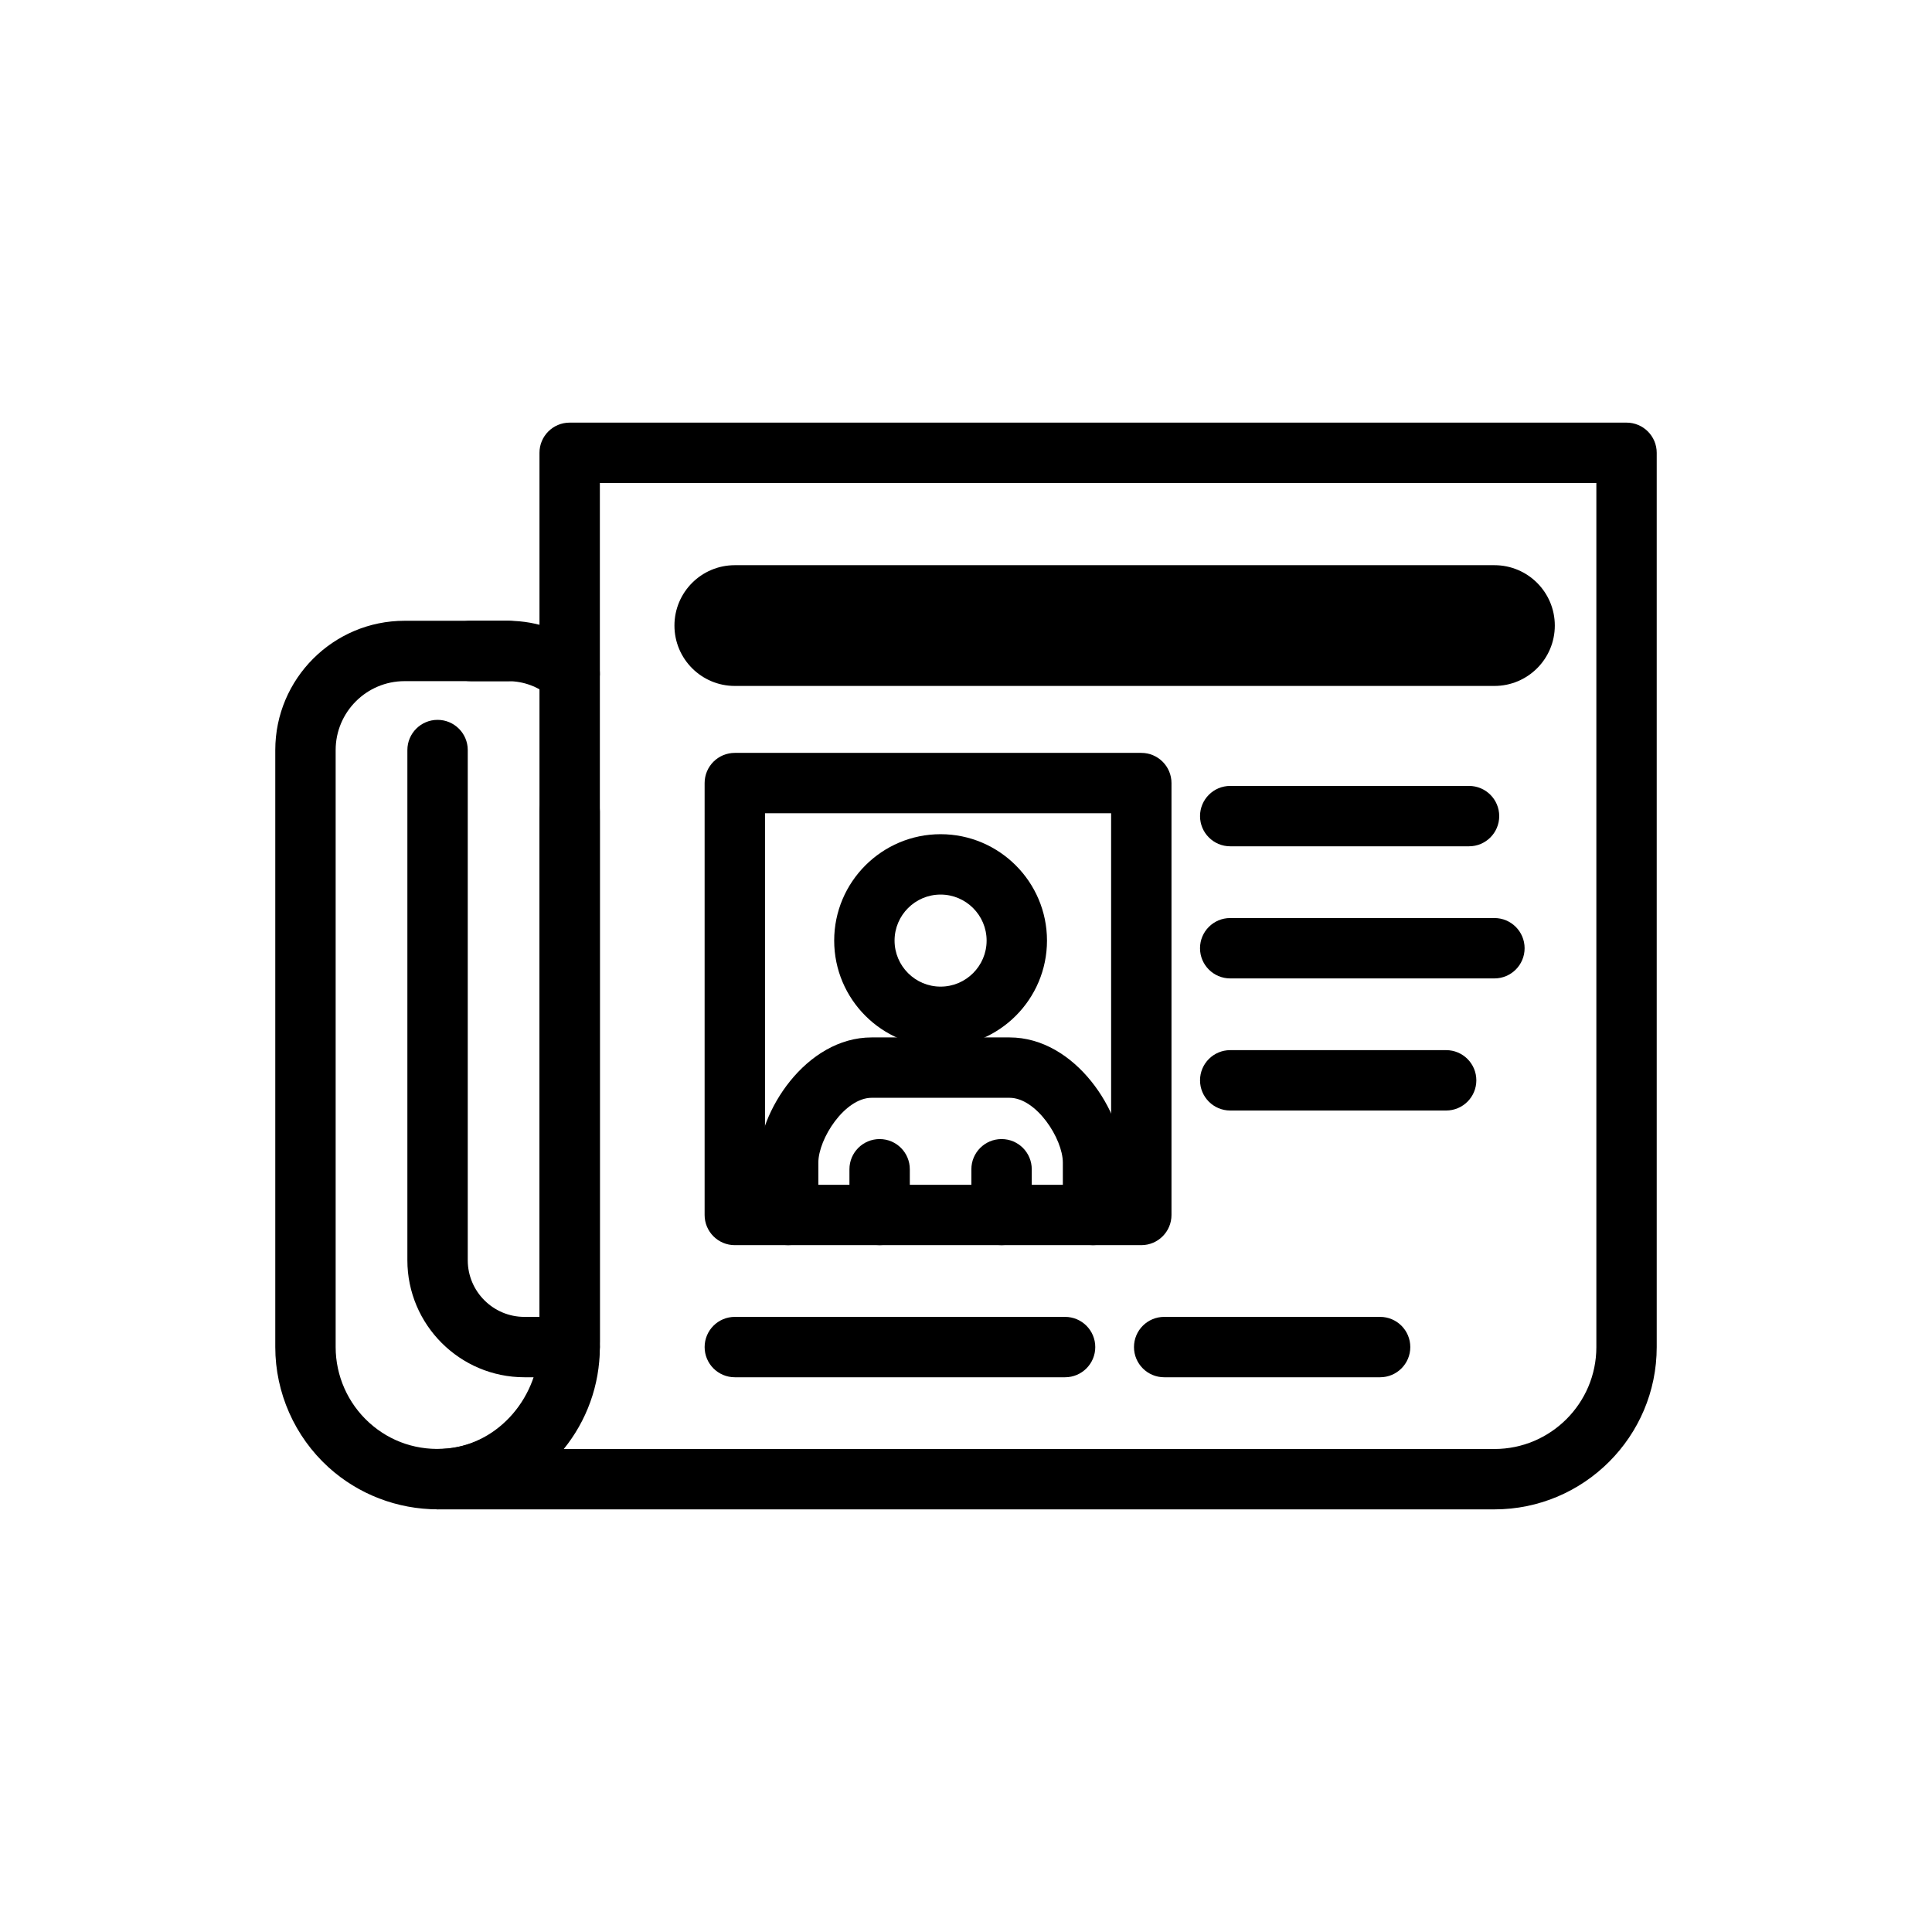 <?xml version="1.0" encoding="UTF-8"?>
<svg width="1200pt" height="1200pt" version="1.1" viewBox="0 0 1200 1200" xmlns="http://www.w3.org/2000/svg">
 <g>
  <path d="m928.21 937.5h-656.43c-10.355 0-18.75-8.395-18.75-18.75s8.395-18.75 18.75-18.75c34.898 0 63.301-28.398 63.301-63.309l-0.004-555.44c0-10.355 8.395-18.75 18.75-18.75h656.44c10.355 0 18.75 8.395 18.75 18.75v555.44c0 55.582-45.227 100.81-100.81 100.81zm-578.04-37.5h578.05c34.91 0 63.309-28.398 63.309-63.309l-0.004-536.69h-618.94v536.69c0 23.961-8.395 45.996-22.41 63.309z"/>
  <path d="m271.87 937.47c-24.977 0-49.254-9.258-67.82-26.109-21.012-19.09-33.07-46.297-33.07-74.672v-370.82c0-44.273 36.016-80.293 80.293-80.293h64.418c10.355 0 18.75 8.395 18.75 18.75s-8.395 18.75-18.75 18.75h-64.418c-23.594 0-42.793 19.199-42.793 42.793v370.82c0 17.816 7.57 34.91 20.781 46.902 13.34 12.113 30.559 17.742 48.723 16.086 32.023-3.086 57.102-32.273 57.102-66.469v-329.19c0-10.355 8.395-18.75 18.75-18.75s18.75 8.395 18.75 18.75v329.19c0 53.293-39.973 98.887-91.004 103.79-3.238 0.312-6.488 0.469-9.711 0.469z"/>
  <path d="m708.88 773.39h-252.48c-10.355 0-18.75-8.395-18.75-18.75l0.004-268.26c0-10.355 8.395-18.75 18.75-18.75h252.48c10.355 0 18.75 8.395 18.75 18.75v268.26c-0.004 10.355-8.398 18.75-18.754 18.75zm-233.72-37.5h214.98l-0.004-230.76h-214.98z"/>
  <path d="m353.82 437.24c-4.332 0-8.68-1.492-12.223-4.539-7.207-6.199-16.406-9.613-25.918-9.613h-23.391c-10.355 0-18.75-8.395-18.75-18.75 0-10.355 8.395-18.75 18.75-18.75h23.391c18.484 0 36.375 6.637 50.383 18.695 7.848 6.758 8.734 18.594 1.977 26.441-3.707 4.309-8.945 6.516-14.219 6.516z"/>
  <path d="m353.83 855.44h-28.098c-40.09 0-72.703-32.609-72.703-72.691l0.004-316.88c0-10.355 8.395-18.75 18.75-18.75 10.355 0 18.75 8.395 18.75 18.75v316.88c0 19.41 15.793 35.191 35.203 35.191h28.098c10.355 0 18.75 8.395 18.75 18.75-0.004 10.355-8.398 18.75-18.754 18.75z"/>
  <path d="m912.44 525.65h-148.33c-10.355 0-18.75-8.395-18.75-18.75 0-10.355 8.395-18.75 18.75-18.75h148.33c10.355 0 18.75 8.395 18.75 18.75 0 10.355-8.395 18.75-18.75 18.75z"/>
  <path d="m928.21 607.71h-164.11c-10.355 0-18.75-8.395-18.75-18.75s8.395-18.75 18.75-18.75h164.11c10.355 0 18.75 8.395 18.75 18.75s-8.395 18.75-18.75 18.75z"/>
  <path d="m898.23 689.76h-134.12c-10.355 0-18.75-8.395-18.75-18.75 0-10.355 8.395-18.75 18.75-18.75h134.12c10.355 0 18.75 8.395 18.75 18.75 0 10.355-8.398 18.75-18.75 18.75z"/>
  <path d="m661.54 855.44h-205.13c-10.355 0-18.75-8.395-18.75-18.75 0-10.355 8.395-18.75 18.75-18.75h205.13c10.355 0 18.75 8.395 18.75 18.75 0 10.355-8.398 18.75-18.75 18.75z"/>
  <path d="m857.21 855.44h-134.12c-10.355 0-18.75-8.395-18.75-18.75 0-10.355 8.395-18.75 18.75-18.75h134.12c10.355 0 18.75 8.395 18.75 18.75 0 10.355-8.395 18.75-18.75 18.75z"/>
  <path d="m928.21 426.05h-471.8c-20.711 0-37.5-16.789-37.5-37.5 0-20.711 16.789-37.5 37.5-37.5h471.81c20.711 0 37.5 16.789 37.5 37.5-0.004 20.707-16.793 37.5-37.504 37.5z"/>
  <path d="m584.21 650.31c-36.438 0-66.082-29.645-66.082-66.094 0-36.438 29.645-66.082 66.082-66.082 36.445 0 66.094 29.645 66.094 66.082 0 36.449-29.645 66.094-66.094 66.094zm0-94.676c-15.758 0-28.582 12.828-28.582 28.582 0 15.766 12.828 28.594 28.582 28.594 15.766 0 28.594-12.828 28.594-28.594 0-15.754-12.828-28.582-28.594-28.582z"/>
  <path d="m678.9 773.39c-10.355 0-18.75-8.395-18.75-18.75v-32.512c0-14.785-16.371-40.266-33.133-40.266h-85.594c-16.762 0-33.133 25.48-33.133 40.266v32.512c0 10.355-8.395 18.75-18.75 18.75-10.355 0-18.75-8.395-18.75-18.75v-32.512c0-31.312 29.664-77.766 70.633-77.766h85.594c40.969 0 70.633 46.453 70.633 77.766v32.512c0 10.355-8.395 18.75-18.75 18.75z"/>
  <path d="m622.09 773.39c-10.355 0-18.75-8.395-18.75-18.75v-28.398c0-10.355 8.395-18.75 18.75-18.75 10.355 0 18.75 8.395 18.75 18.75v28.398c0 10.355-8.395 18.75-18.75 18.75z"/>
  <path d="m546.35 773.39c-10.355 0-18.75-8.395-18.75-18.75v-28.398c0-10.355 8.395-18.75 18.75-18.75 10.355 0 18.75 8.395 18.75 18.75v28.398c0 10.355-8.398 18.75-18.75 18.75z"/>
 </g>
</svg>
